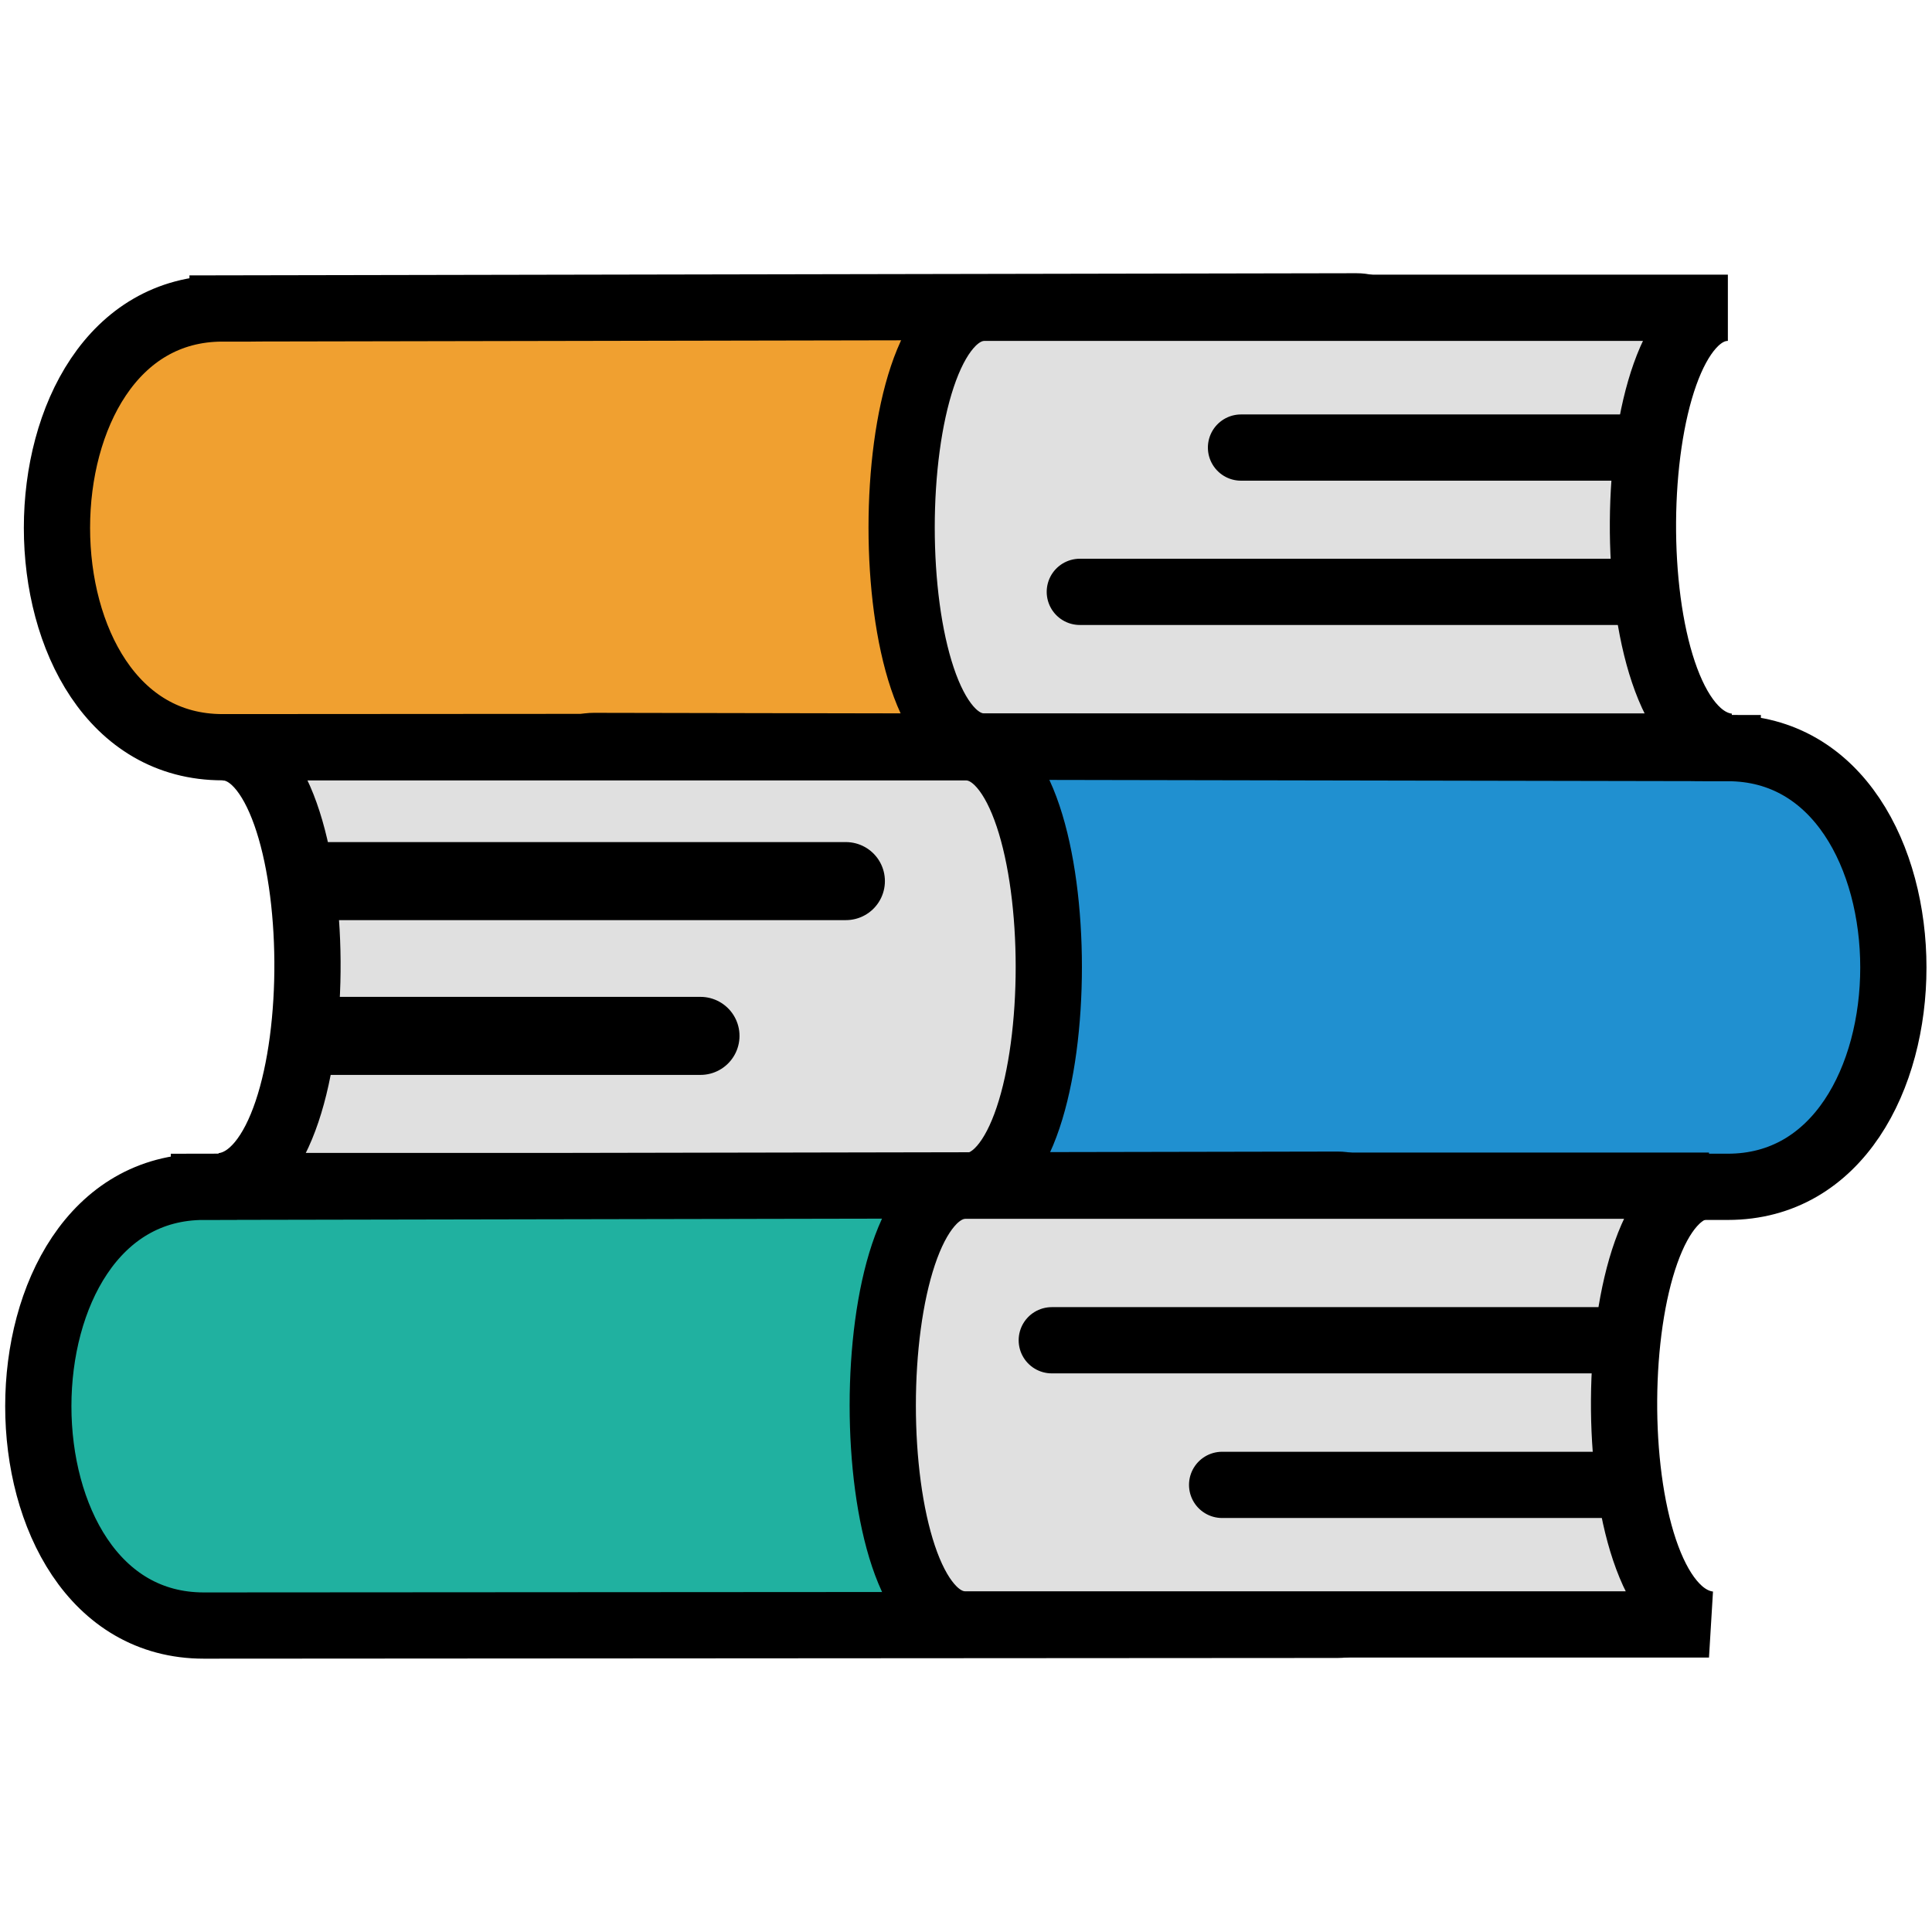 <svg width="175" height="175" version="1.1" viewBox="0 0 175 175" xmlns="http://www.w3.org/2000/svg">
 <g transform="translate(-67.79 -51.29)" stroke="#000" stroke-width="6">
  <path d="m87.95 79.23 102.7-0.192c10-0.019 10 39.87 0 39.87l-102.7 0.064c-20 0.013-20-39.74 0-39.74z" fill="#f0a030"/>
  <path d="m224.3 79.17h-67.34c-10 0.038-10 39.78 0 39.74h67.34c-10.51-1.279-10-39.74 0-39.74z" fill="#e0e0e0"/>
  <line x1="165.6" x2="215.6" y1="104.9" y2="104.9" stroke-linecap="round"/>
  <line x1="180.2" x2="215.2" y1="91.83" y2="91.83" stroke-linecap="round"/>
 </g>
 <g stroke="#000">
  <path d="m156.5 67.76-102.7-0.192c-10-0.019-10 39.87 0 39.87l102.7 0.064c20 0.013 20-39.74 0-39.74z" fill="#2090d0" stroke-width="6"/>
  <path d="m20.16 67.69h67.34c10 0.038 10 39.78 0 39.74h-67.34c10.51-1.279 10-39.74 0-39.74z" fill="#e0e0e0" stroke-width="6"/>
  <line x1="76.62" x2="28.03" y1="79.81" y2="79.81" stroke-linecap="round" stroke-width="7.069"/>
  <line x1="63.45" x2="29.9" y1="93.83" y2="93.83" stroke-linecap="round" stroke-width="7.069"/>
  <g stroke-width="6">
   <path d="m18.47 107.5 102.7-0.192c10-0.019 10 39.87 0 39.87l-102.7 0.064c-20 0.013-20-39.74 0-39.74z" fill="#20b1a0"/>
   <path d="m154.8 107.4h-67.34c-10 0.038-10 39.78 0 39.74h67.34c-10.51-1.279-10-39.74 0-39.74z" fill="#e0e0e0"/>
   <line x1="95.27" x2="145.3" y1="121.4" y2="121.4" stroke-linecap="round"/>
   <line x1="110.7" x2="145.7" y1="134.5" y2="134.5" stroke-linecap="round"/>
  </g>
 </g>
</svg>
